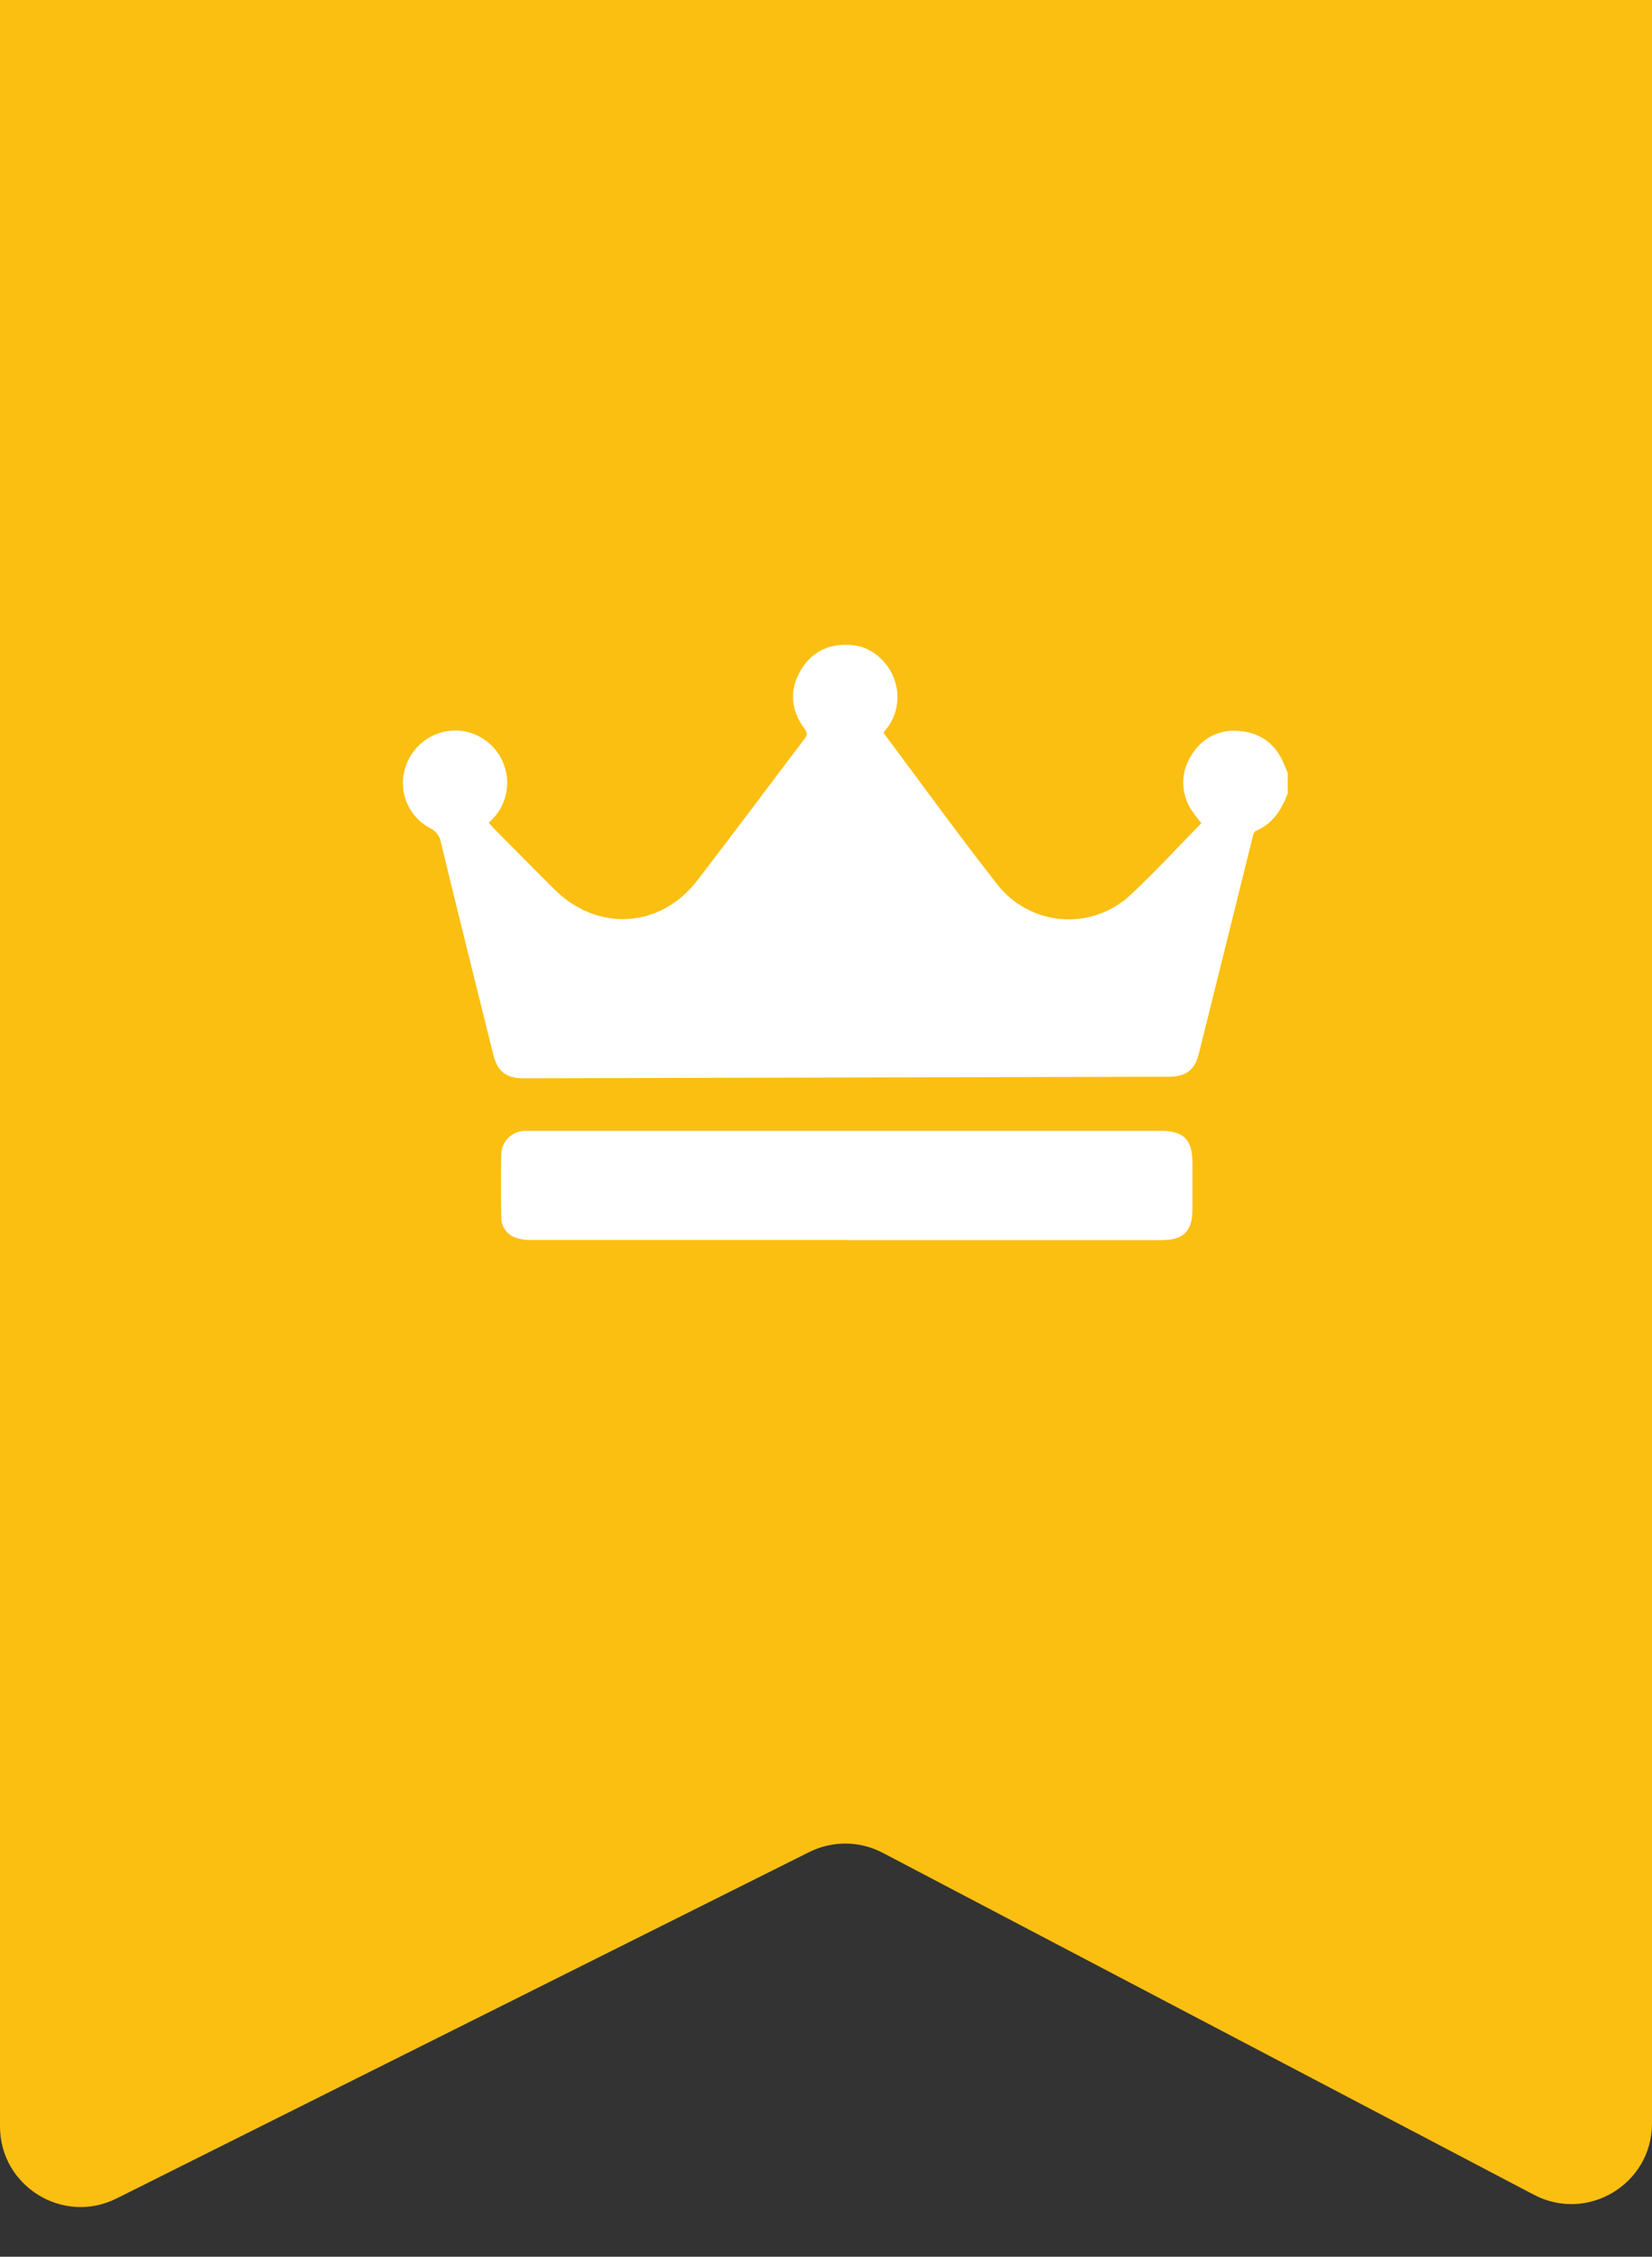 <svg width="41" height="56" viewBox="0 0 41 56" fill="none" xmlns="http://www.w3.org/2000/svg">
<rect x="0" y="0" width="41" height="56" fill="#333333" stroke="none"/>
<g id="PRo">
<path id="Rectangle 268" d="M0 0H41V52.691C41 54.195 39.402 55.161 38.07 54.462L21.907 45.976C21.338 45.677 20.659 45.671 20.083 45.958L2.894 54.553C1.565 55.218 0 54.251 0 52.764V0Z" fill="#FBBF12"/>
<g id="Group 152">
<path id="Vector" d="M31.96 19.692C31.804 20.093 31.59 20.442 31.168 20.618C31.134 20.632 31.108 20.692 31.098 20.734C30.649 22.539 30.204 24.345 29.753 26.149C29.65 26.552 29.436 26.717 29.013 26.718C23.673 26.732 18.334 26.745 12.994 26.757C12.56 26.757 12.347 26.589 12.244 26.174C11.807 24.418 11.368 22.662 10.942 20.902C10.93 20.826 10.899 20.754 10.852 20.692C10.806 20.63 10.744 20.581 10.674 20.549C10.422 20.417 10.222 20.203 10.107 19.942C9.992 19.682 9.969 19.39 10.041 19.114C10.112 18.831 10.275 18.58 10.505 18.401C10.735 18.222 11.019 18.125 11.31 18.125C11.602 18.13 11.884 18.233 12.11 18.418C12.336 18.603 12.493 18.858 12.556 19.143C12.609 19.374 12.596 19.614 12.521 19.838C12.445 20.062 12.31 20.26 12.129 20.412C12.176 20.465 12.214 20.515 12.258 20.559C12.757 21.061 13.253 21.565 13.754 22.064C14.824 23.131 16.385 23.043 17.306 21.847C18.205 20.681 19.081 19.499 19.971 18.328C20.049 18.225 20.028 18.168 19.959 18.073C19.624 17.612 19.585 17.119 19.876 16.628C20.167 16.138 20.625 15.949 21.188 16.012C21.655 16.064 22.088 16.452 22.224 16.947C22.285 17.157 22.29 17.38 22.24 17.592C22.189 17.805 22.085 18.001 21.936 18.162C21.936 18.177 21.939 18.191 21.943 18.206C22.88 19.459 23.794 20.727 24.761 21.958C24.955 22.204 25.197 22.406 25.473 22.552C25.749 22.698 26.052 22.785 26.363 22.808C26.675 22.83 26.988 22.787 27.281 22.681C27.575 22.576 27.844 22.41 28.07 22.195C28.674 21.628 29.236 21.02 29.818 20.424C29.728 20.32 29.644 20.21 29.567 20.095C29.433 19.89 29.363 19.65 29.366 19.406C29.369 19.161 29.445 18.922 29.583 18.721C29.701 18.523 29.874 18.362 30.08 18.259C30.286 18.156 30.518 18.114 30.747 18.139C31.297 18.18 31.673 18.471 31.878 18.985C31.904 19.051 31.932 19.116 31.958 19.18L31.96 19.692Z" fill="white"/>
<path id="Vector_2" d="M21.019 30.77C18.414 30.77 15.812 30.77 13.213 30.77C13.071 30.775 12.93 30.756 12.795 30.711C12.692 30.676 12.602 30.609 12.539 30.521C12.476 30.433 12.441 30.326 12.441 30.218C12.432 29.689 12.428 29.16 12.441 28.631C12.447 28.479 12.511 28.336 12.62 28.23C12.729 28.124 12.874 28.064 13.026 28.061C13.09 28.061 13.155 28.061 13.218 28.061H28.808C29.378 28.061 29.594 28.279 29.594 28.852V30.01C29.594 30.553 29.374 30.773 28.825 30.773H21.019V30.77Z" fill="white"/>
</g>
</g>
</svg>
